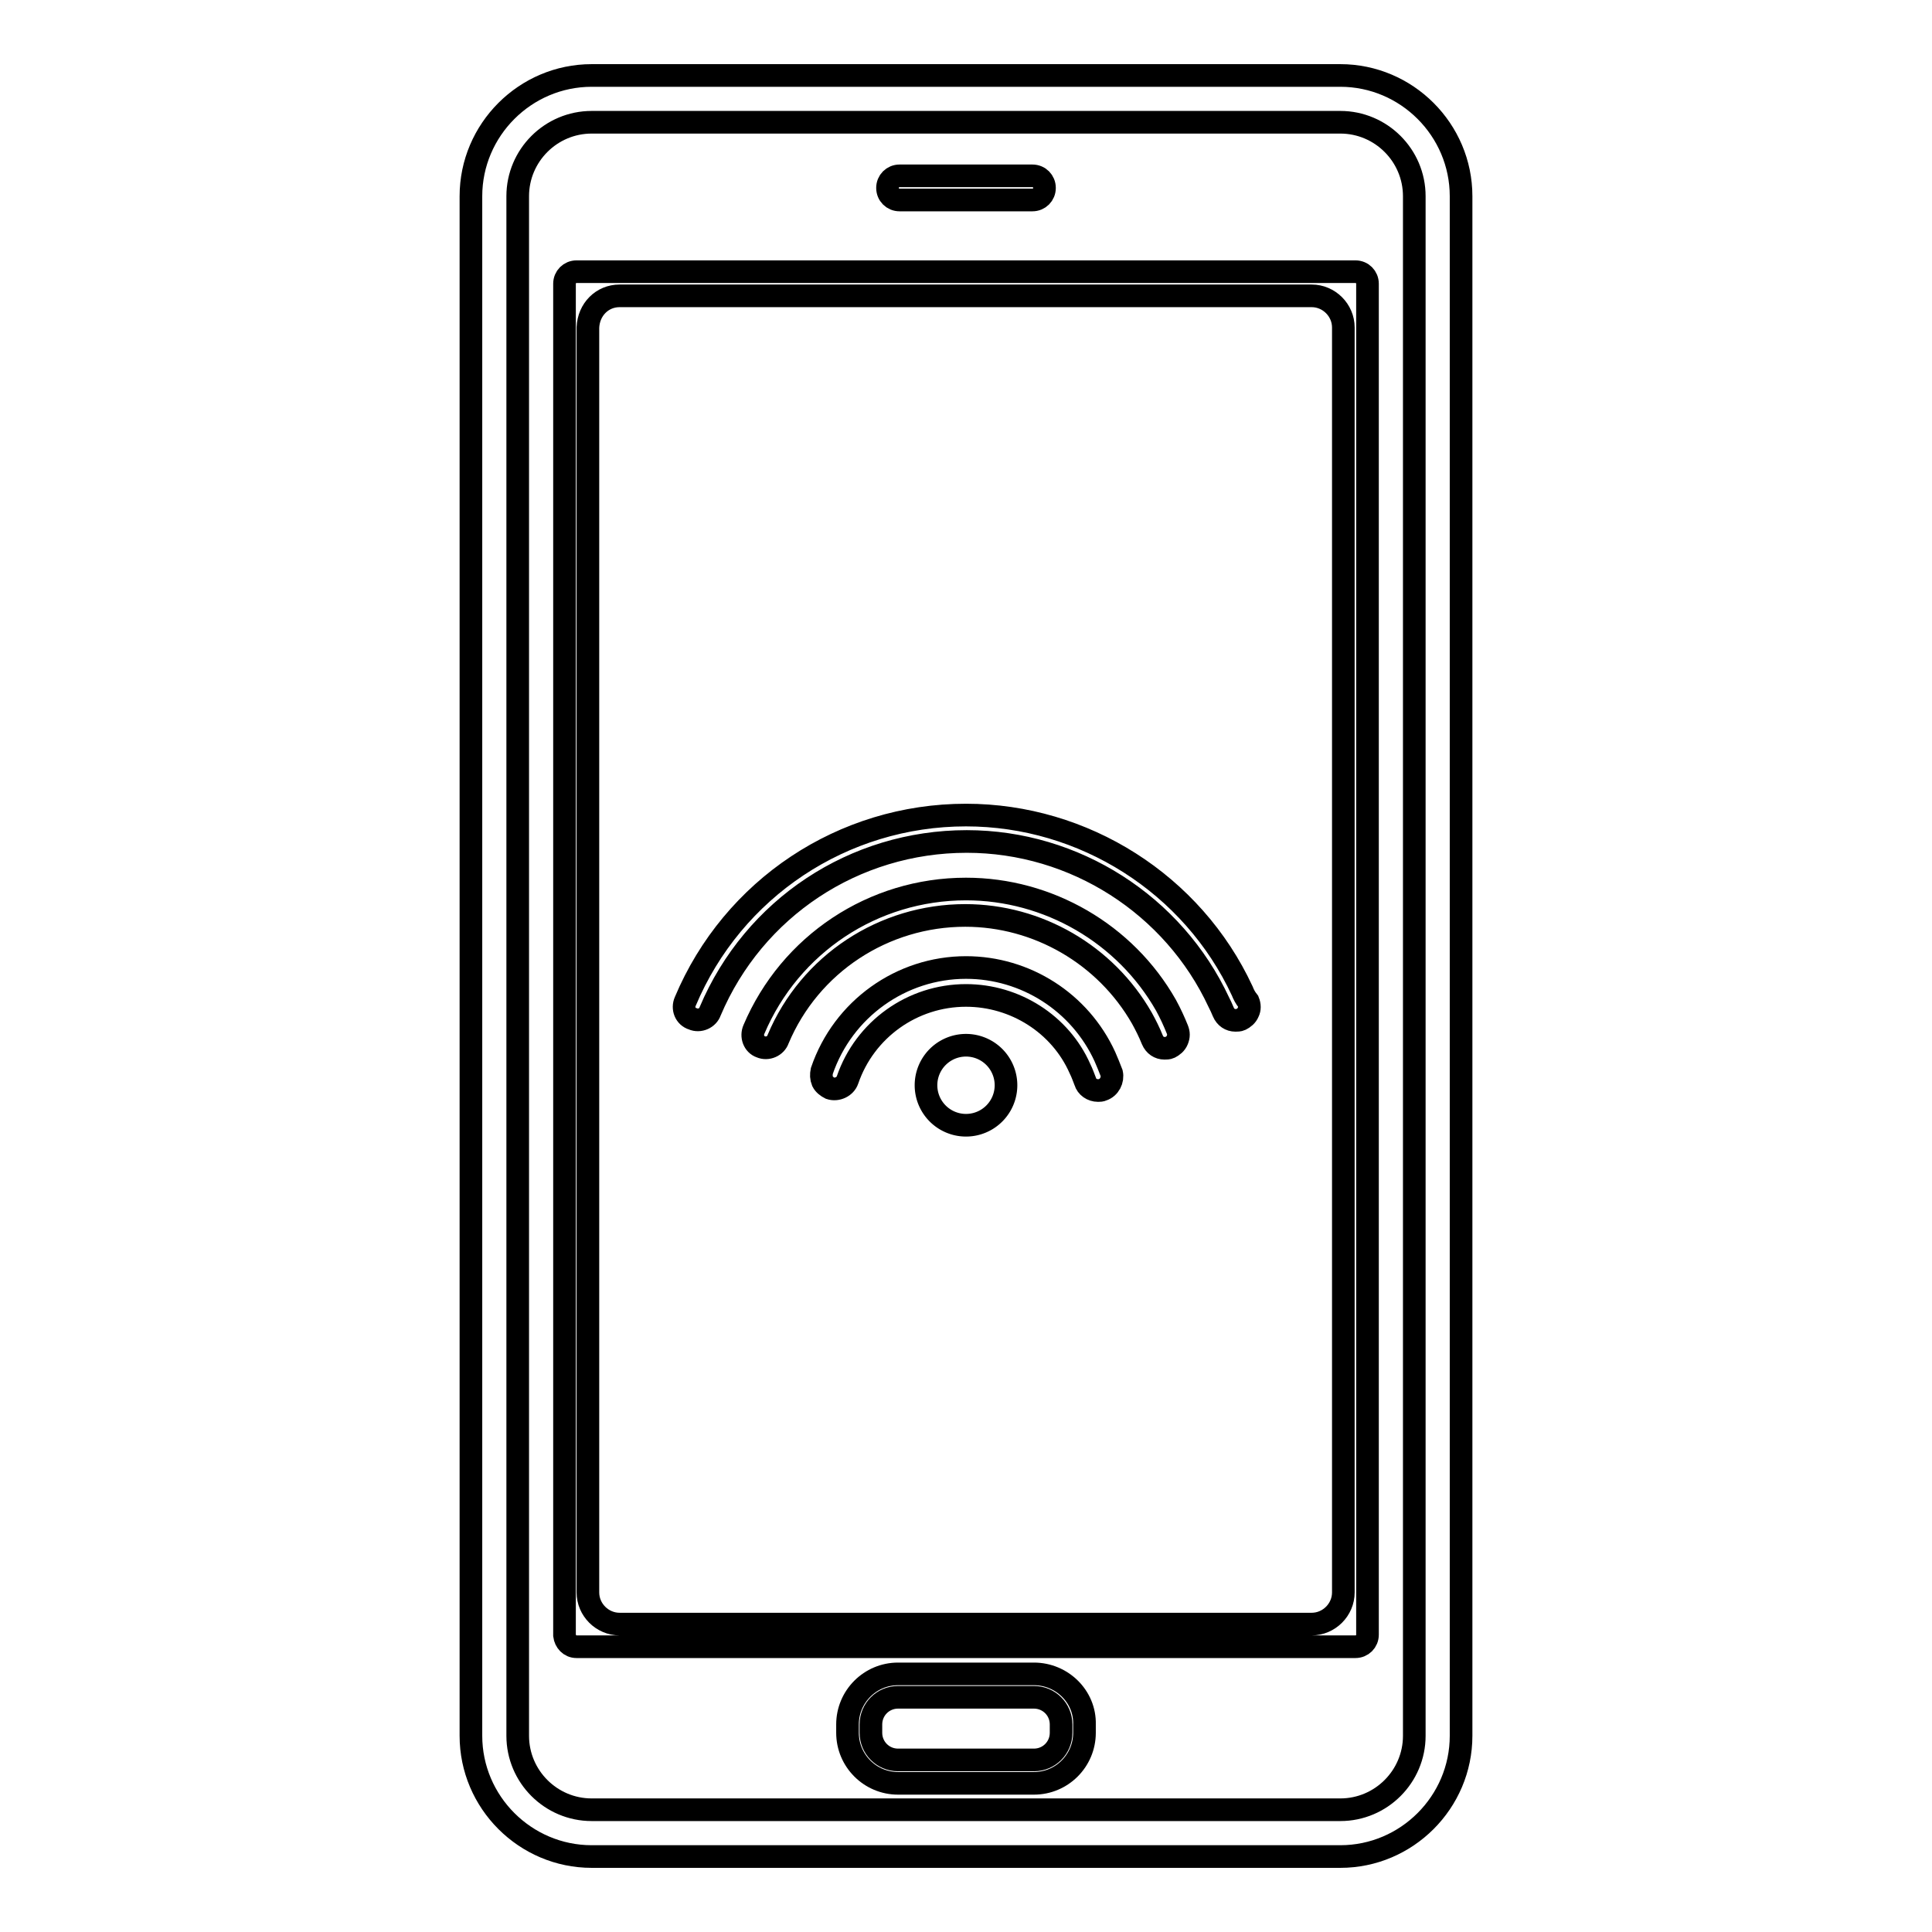 <?xml version="1.0" encoding="utf-8"?>
<!-- Svg Vector Icons : http://www.onlinewebfonts.com/icon -->
<!DOCTYPE svg PUBLIC "-//W3C//DTD SVG 1.1//EN" "http://www.w3.org/Graphics/SVG/1.1/DTD/svg11.dtd">
<svg version="1.1" xmlns="http://www.w3.org/2000/svg" xmlns:xlink="http://www.w3.org/1999/xlink" x="0px" y="0px" viewBox="0 0 256 256" enable-background="new 0 0 256 256" xml:space="preserve">
<g><g><g><g><path stroke-width="3" fill-opacity="0" stroke="#000000"  d="M78.4,246h99.2c8.8,0,16-7.2,16-16V26c0-8.8-7.2-16-16-16H78.4c-8.8,0-16,7.2-16,16v204C62.4,238.8,69.6,246,78.4,246z M68.6,26c0-5.4,4.4-9.8,9.8-9.8h99.2c5.4,0,9.8,4.4,9.8,9.8v204c0,5.4-4.4,9.8-9.8,9.8H78.4c-5.4,0-9.8-4.4-9.8-9.8V26L68.6,26z"/><path stroke-width="3" fill-opacity="0" stroke="#000000"  d="M76.4,218.2h103.2c0.9,0,1.6-0.7,1.6-1.6V37.6c0-0.9-0.7-1.6-1.6-1.6H76.4c-0.9,0-1.6,0.7-1.6,1.6v179.1C74.9,217.5,75.5,218.2,76.4,218.2z M82.1,39.2h91.7c2.3,0,4.2,1.9,4.2,4.2v167.6c0,2.3-1.9,4.2-4.2,4.2H82.1c-2.3,0-4.2-1.9-4.2-4.2V43.4C78,41,79.8,39.2,82.1,39.2z"/><path stroke-width="3" fill-opacity="0" stroke="#000000"  d="M119.2,26.5h17.6c0.9,0,1.6-0.7,1.6-1.6c0-0.9-0.7-1.6-1.6-1.6h-17.6c-0.9,0-1.6,0.7-1.6,1.6C117.6,25.8,118.3,26.5,119.2,26.5z"/><path stroke-width="3" fill-opacity="0" stroke="#000000"  d="M137,221.8h-18c-3.7,0-6.7,3-6.7,6.7v1.1c0,3.7,3,6.7,6.7,6.7h18c3.7,0,6.7-3,6.7-6.7v-1.1C143.8,224.8,140.7,221.8,137,221.8z M140.6,229.6c0,2-1.6,3.6-3.6,3.6h-18c-2,0-3.6-1.6-3.6-3.6v-1.1c0-2,1.6-3.6,3.6-3.6h18c2,0,3.6,1.6,3.6,3.6V229.6z"/><path stroke-width="3" fill-opacity="0" stroke="#000000"  d="M122.7 143.8a5.3 5.3 0 1 0 10.6 0a5.3 5.3 0 1 0 -10.6 0z"/><path stroke-width="3" fill-opacity="0" stroke="#000000"  d="M146.4,140c-3.3-7.2-10.5-11.8-18.4-11.8c-8.6,0-16.3,5.5-19.1,13.7c-0.1,0.5-0.1,0.9,0.1,1.4c0.2,0.4,0.6,0.7,1,0.9c0.9,0.3,2-0.2,2.3-1.1c2.3-6.7,8.6-11.2,15.7-11.2c6.5,0,12.5,3.8,15.1,9.7c0.3,0.6,0.5,1.2,0.7,1.7c0.2,0.7,0.9,1.2,1.7,1.2c0.2,0,0.4,0,0.6-0.1c0.9-0.3,1.4-1.3,1.2-2.2C147,141.4,146.7,140.7,146.4,140z"/><path stroke-width="3" fill-opacity="0" stroke="#000000"  d="M154.5,133.2c-5.4-9.5-15.6-15.4-26.5-15.4c-12.3,0-23.3,7.3-28.1,18.6c-0.4,0.9,0,2,0.9,2.3c0.9,0.4,2-0.1,2.3-1c4.2-10,14-16.4,24.8-16.4c9.6,0,18.6,5.2,23.4,13.6c0.5,0.9,1,1.9,1.4,2.9c0.3,0.7,0.9,1.1,1.6,1.1c0.2,0,0.5,0,0.7-0.1c0.4-0.2,0.8-0.5,1-1s0.2-0.9,0-1.4C155.6,135.4,155.1,134.3,154.5,133.2z"/><path stroke-width="3" fill-opacity="0" stroke="#000000"  d="M164.6,131.3c-6.6-14.2-21-23.3-36.6-23.3c-16.3,0-30.9,9.7-37.2,24.7c-0.4,0.9,0,2,1,2.3c0.9,0.4,2-0.1,2.3-1c5.8-13.7,19.1-22.5,34-22.5c14.3,0,27.4,8.4,33.4,21.3c0.2,0.4,0.4,0.8,0.6,1.3c0.3,0.7,0.9,1.1,1.6,1.1c0.2,0,0.5,0,0.7-0.1c0.4-0.2,0.8-0.5,1-1c0.2-0.4,0.2-0.9,0-1.4C165,132.2,164.8,131.8,164.6,131.3z"/></g></g><g></g><g></g><g></g><g></g><g></g><g></g><g></g><g></g><g></g><g></g><g></g><g></g><g></g><g></g><g></g></g></g>
</svg>